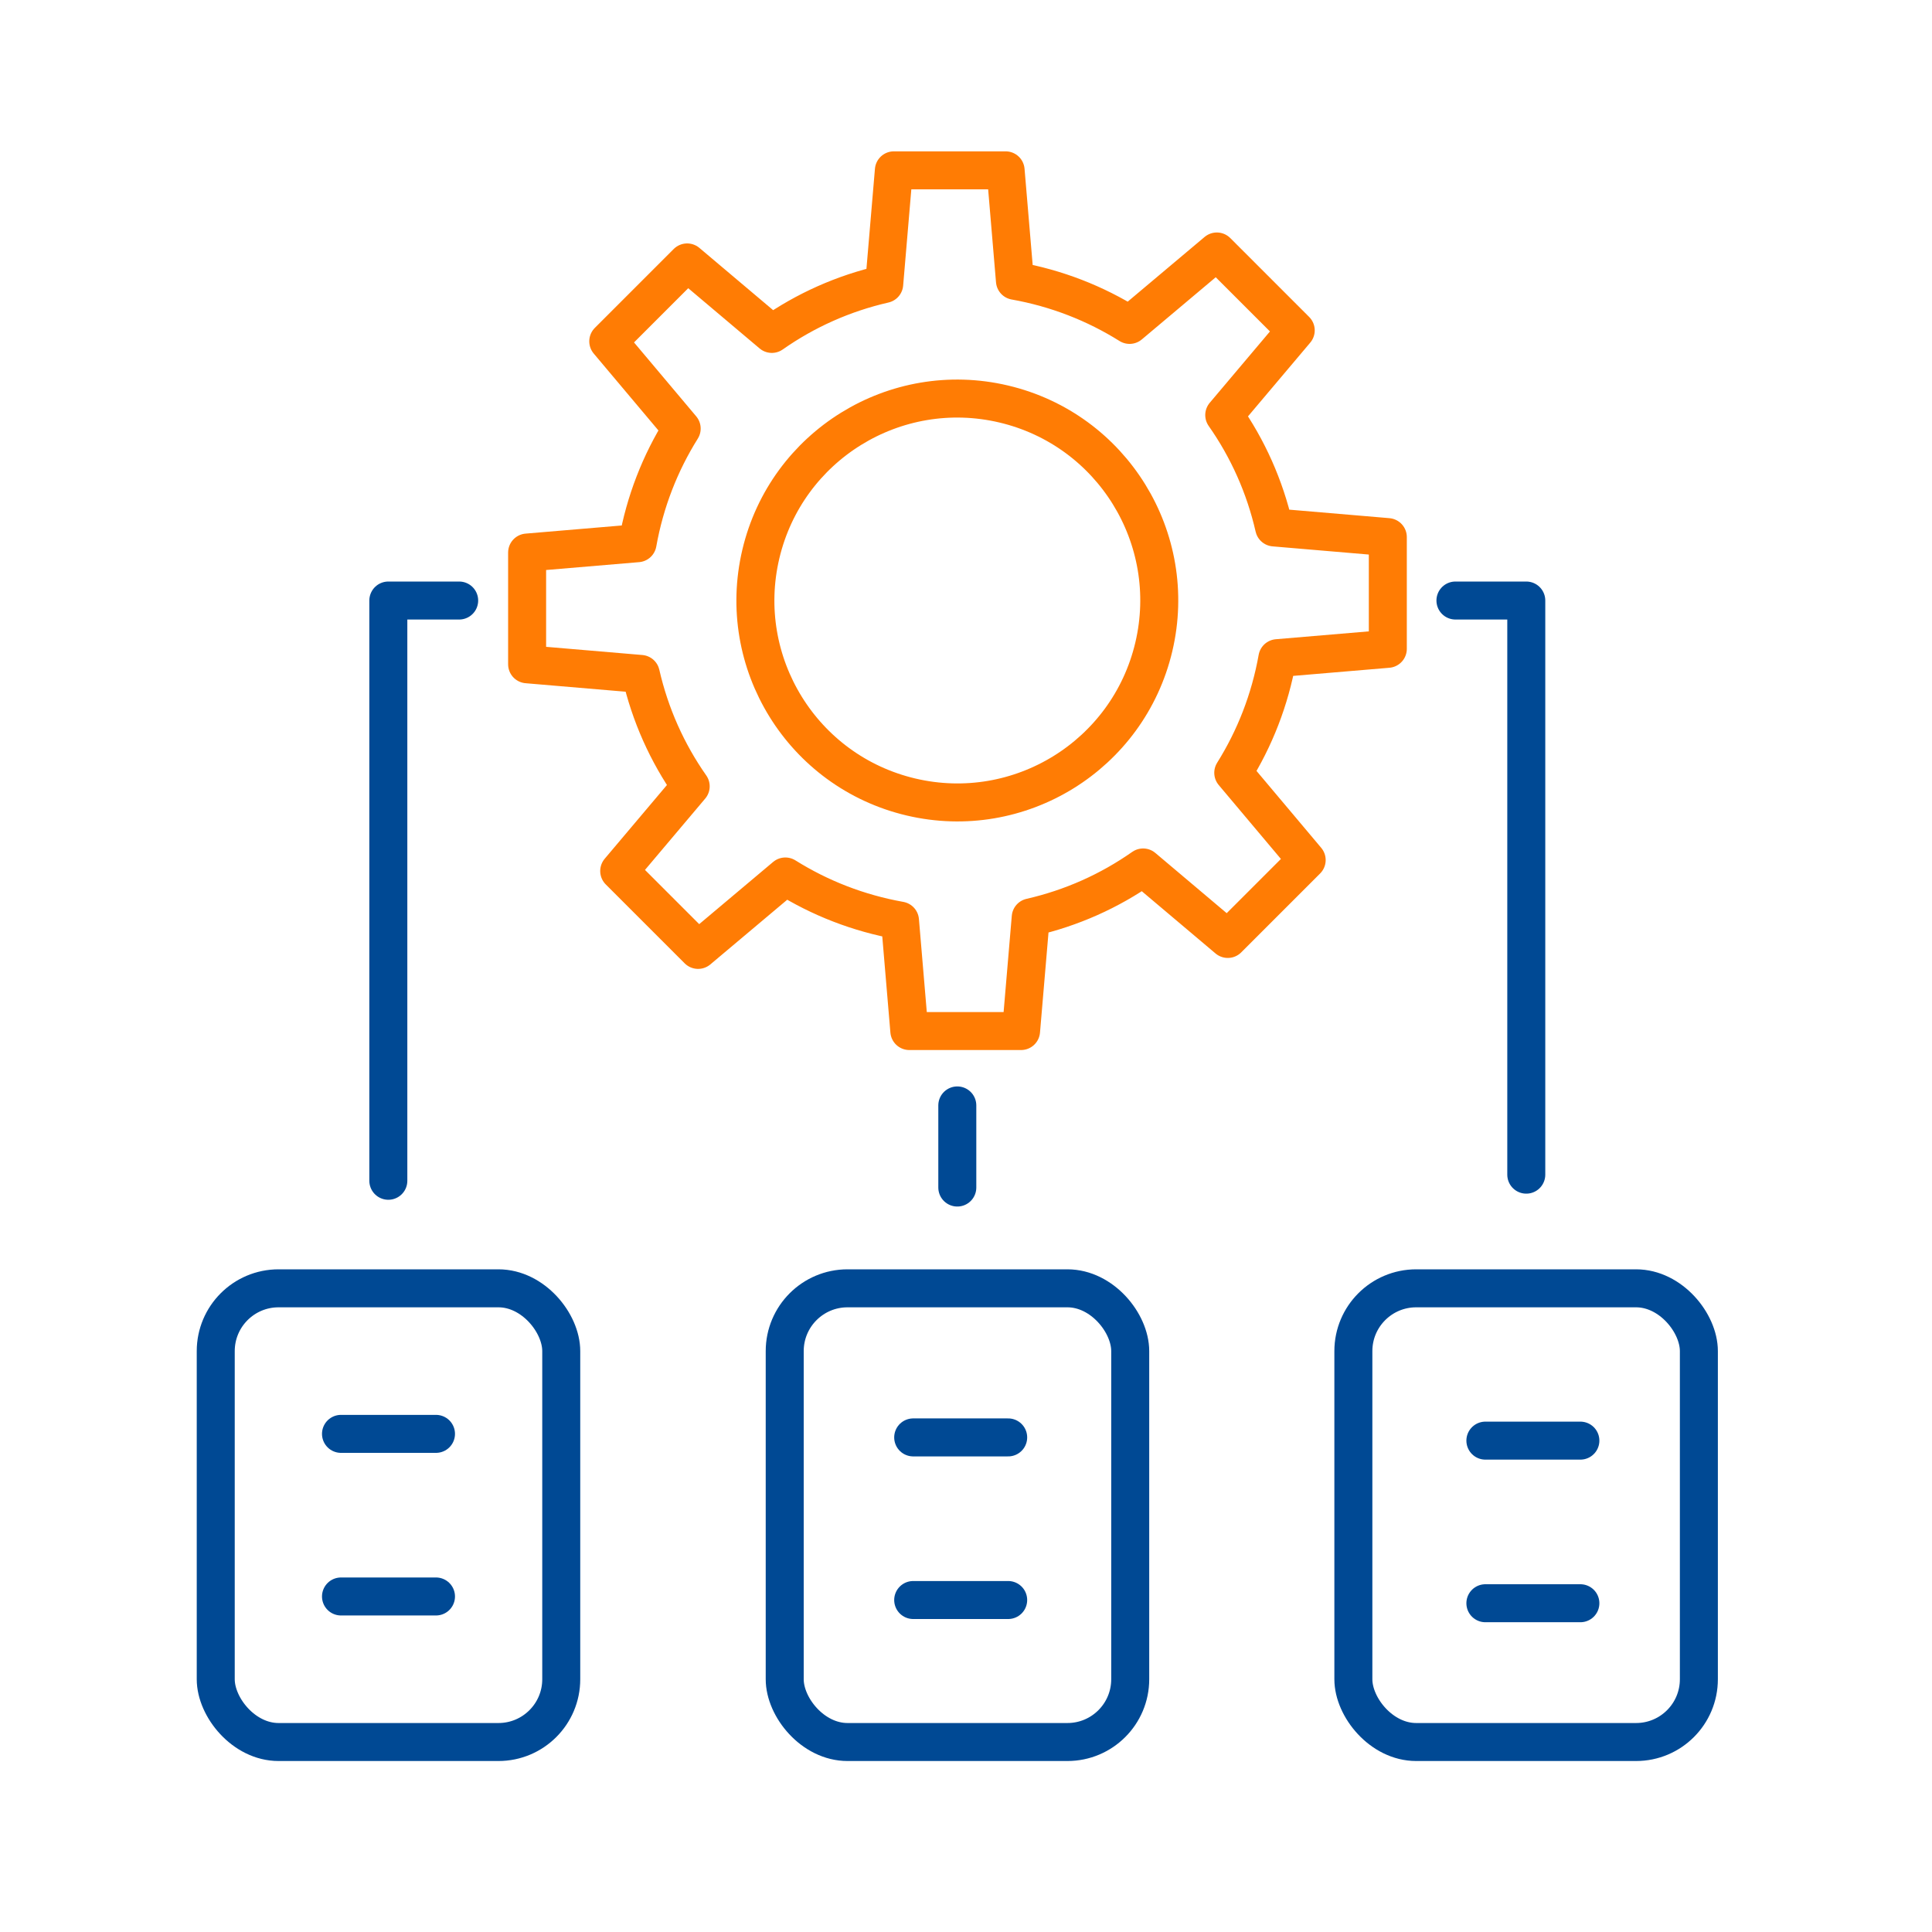 <?xml version="1.0" encoding="UTF-8"?>
<svg id="Layer_1" data-name="Layer 1" xmlns="http://www.w3.org/2000/svg" width="60" height="60" viewBox="0 0 60 60">
  <defs>
    <style>
      .cls-1 {
        stroke: #004994;
      }

      .cls-1, .cls-2 {
        fill: none;
        stroke-linecap: round;
        stroke-linejoin: round;
        stroke-width: 1.18px;
      }

      .cls-2 {
        stroke: #ff7c04;
      }
    </style>
  </defs>
  <g>
    <path class="cls-2" d="M43.1,20.15v-3.47l-3.53-.3c-.29-1.27-.82-2.45-1.55-3.49l2.22-2.63-2.45-2.45-2.71,2.28c-1.07-.67-2.27-1.14-3.56-1.37l-.29-3.43h-3.47l-.3,3.53c-1.27.29-2.45.82-3.49,1.55l-2.63-2.22-2.45,2.45,2.28,2.71c-.67,1.07-1.14,2.27-1.37,3.56l-3.43.29v3.47l3.53.3c.29,1.27.82,2.45,1.55,3.49l-2.22,2.63,2.45,2.45,2.71-2.28c1.07.67,2.27,1.14,3.56,1.37l.29,3.43h3.47l.3-3.53c1.27-.29,2.45-.82,3.49-1.55l2.63,2.22,2.45-2.45-2.28-2.71c.67-1.07,1.14-2.27,1.37-3.56l3.43-.29Z"/>
    <circle class="cls-2" cx="29.73" cy="18.65" r="6.27" transform="translate(4.75 43.3) rotate(-76.72)"/>
  </g>
  <polyline class="cls-1" points="12.06 36.67 12.06 18.65 14.26 18.65"/>
  <polyline class="cls-1" points="45.2 18.65 47.4 18.65 47.4 36.48"/>
  <line class="cls-1" x1="29.73" y1="34.33" x2="29.73" y2="36.88"/>
  <rect class="cls-1" x="6.7" y="40.01" width="10.73" height="14.09" rx="1.95" ry="1.95"/>
  <rect class="cls-1" x="24.37" y="40.01" width="10.73" height="14.09" rx="1.95" ry="1.95"/>
  <rect class="cls-1" x="42.03" y="40.01" width="10.73" height="14.09" rx="1.95" ry="1.95"/>
  <g>
    <line class="cls-1" x1="10.59" y1="44.53" x2="13.54" y2="44.53"/>
    <line class="cls-1" x1="10.59" y1="49.58" x2="13.54" y2="49.58"/>
  </g>
  <g>
    <line class="cls-1" x1="28.36" y1="44.64" x2="31.31" y2="44.64"/>
    <line class="cls-1" x1="28.36" y1="49.69" x2="31.31" y2="49.69"/>
  </g>
  <g>
    <line class="cls-1" x1="46.13" y1="44.74" x2="49.08" y2="44.74"/>
    <line class="cls-1" x1="46.13" y1="49.79" x2="49.08" y2="49.79"/>
  </g>
</svg>